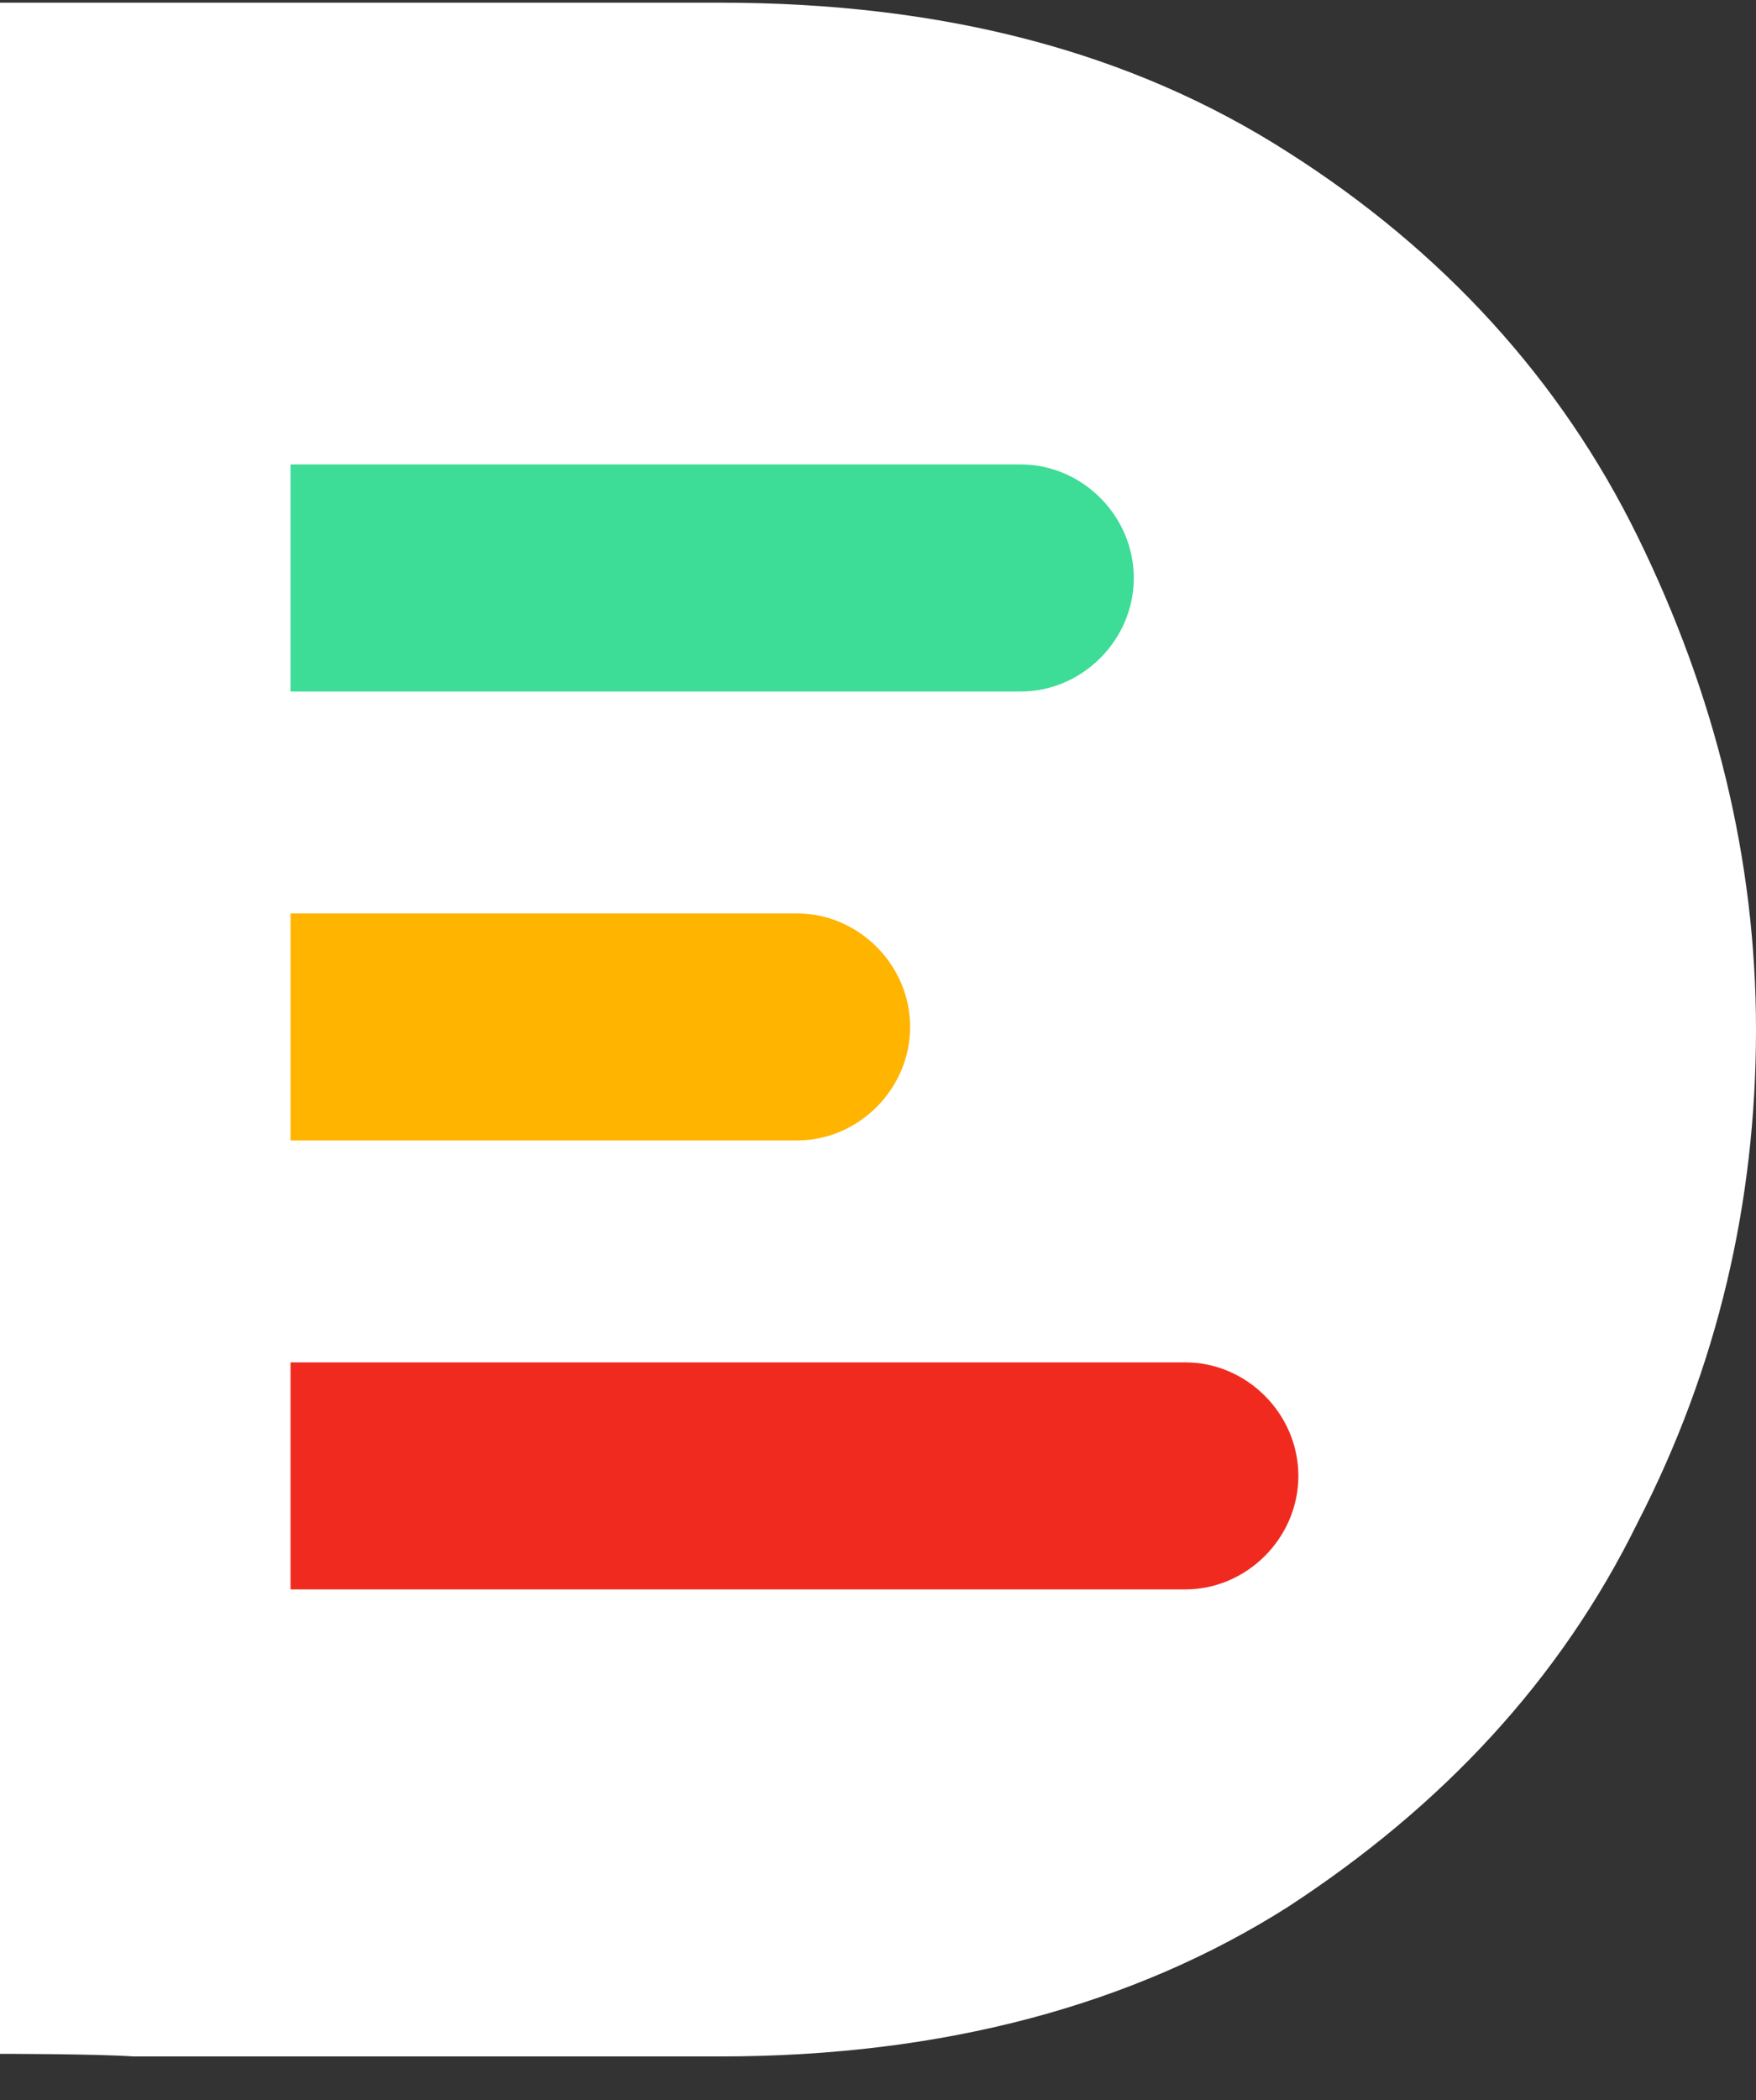 <svg width="46" height="55" viewBox="0 0 46 55" fill="none" xmlns="http://www.w3.org/2000/svg">
<rect x="0" y="0" width="46" height="55" fill="#333333" stroke="none"/>
<g clip-path="url(#clip0_1204_5794)">
<path d="M0 53.789V0.07H18.858C24.717 0.07 29.634 1.354 33.743 3.989C37.783 6.557 40.881 9.935 42.902 14.057C44.922 18.179 46 22.503 46 26.963C46 31.491 44.99 35.815 42.902 39.87C40.881 43.992 37.783 47.302 33.743 49.938C29.701 52.505 24.717 53.857 18.858 53.857H3.502C2.492 53.789 0.067 53.789 0 53.789Z" fill="white"/>
<path d="M7.611 12.164H26.739C28.355 12.164 29.701 13.515 29.701 15.137C29.701 16.758 28.355 18.11 26.739 18.11H7.611V12.164Z" fill="#3DDC97"/>
<path d="M7.611 35.68H31.049C32.666 35.68 34.012 37.031 34.012 38.653C34.012 40.274 32.666 41.626 31.049 41.626H7.611V35.68Z" fill="#F12A1F"/>
<path d="M7.611 23.922H20.879C22.495 23.922 23.842 25.273 23.842 26.895C23.842 28.516 22.495 29.868 20.879 29.868H7.611V23.922Z" fill="#FFB400"/>
</g>
<defs>
<clipPath id="clip0_1204_5794">
<rect width="46" height="54" fill="white" transform="translate(0 0.07)"/>
</clipPath>
</defs>
</svg>

